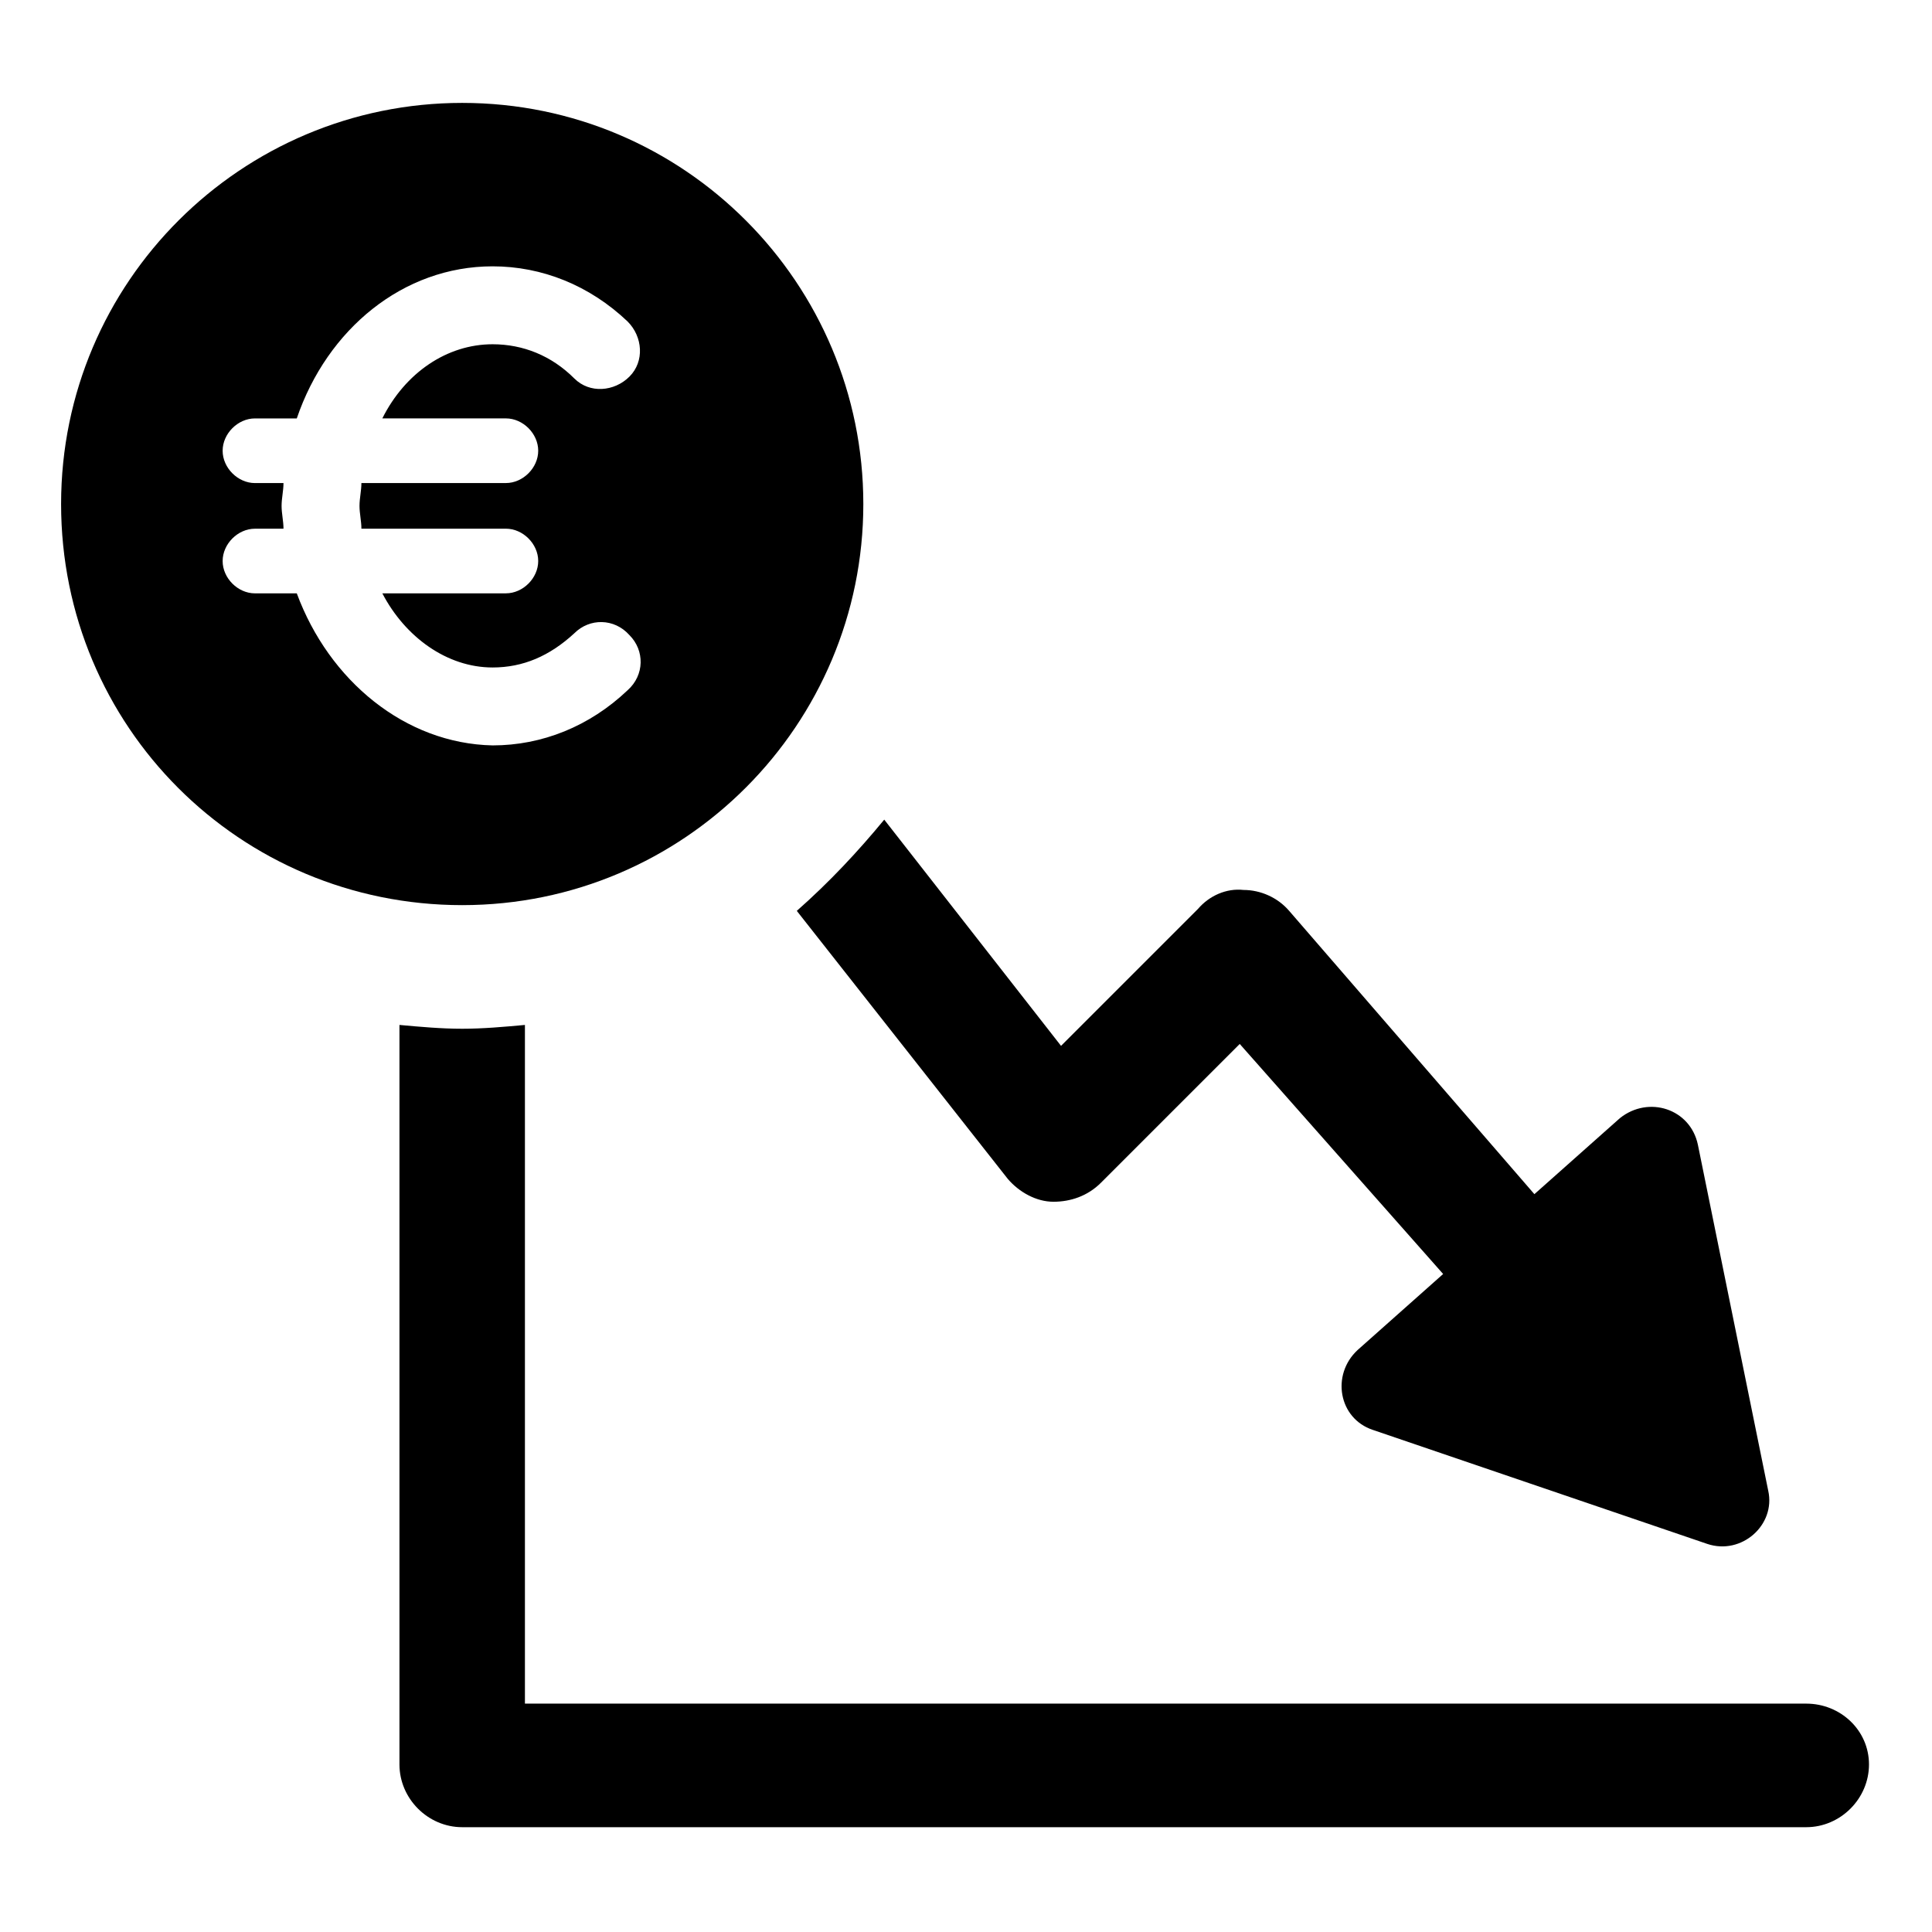 <?xml version="1.0" encoding="UTF-8"?>
<!-- Uploaded to: SVG Repo, www.svgrepo.com, Generator: SVG Repo Mixer Tools -->
<svg fill="#000000" width="800px" height="800px" version="1.1" viewBox="144 144 512 512" xmlns="http://www.w3.org/2000/svg">
 <g>
  <path d="m355.16 385.39 55.922 71.039c3.023 3.527 7.559 6.047 12.09 6.047 4.535 0 9.07-1.512 12.594-5.039l36.777-36.777 53.906 60.961-22.672 20.152c-7.055 6.551-5.039 18.137 4.031 21.16l88.672 30.23c9.07 3.023 18.137-5.039 16.121-14.105l-18.641-91.691c-2.016-9.574-13.098-13.098-20.656-7.055l-22.672 20.152-64.988-75.074c-3.023-3.527-7.559-5.543-12.09-5.543-4.535-0.504-9.07 1.512-12.09 5.039l-36.277 36.277-46.855-59.953c-7.051 8.562-14.609 16.625-23.172 24.18z"/>
  <path d="m622.68 595.48h-339.57v-179.86c-5.543 0.504-11.082 1.008-16.625 1.008s-11.082-0.504-16.625-1.008v195.98c0 9.07 7.559 16.625 16.625 16.625h356.19c9.07 0 16.625-7.559 16.625-16.625 0.004-9.066-7.555-16.121-16.621-16.121z"/>
  <path d="m372.79 277.57c0-58.441-47.359-106.3-106.3-106.3-58.441 0-106.3 47.359-106.3 106.3 0 58.945 47.359 106.3 106.3 106.3 58.945-0.004 106.3-47.863 106.3-106.3zm-150.14 23.676h-11.082c-4.535 0-8.566-4.031-8.566-8.566s4.031-8.566 8.566-8.566h7.559c0-2.016-0.504-4.031-0.504-6.047 0-2.016 0.504-4.031 0.504-6.047h-7.559c-4.535 0-8.566-4.031-8.566-8.566 0-4.535 4.031-8.566 8.566-8.566h11.082c8.062-23.68 28.215-40.305 51.891-40.305 13.098 0 25.695 5.039 35.77 14.609 4.031 4.031 4.535 10.578 0.504 14.609s-10.578 4.535-14.609 0.504c-6.047-6.047-13.602-9.07-21.664-9.07-12.09 0-23.176 7.559-29.223 19.648h32.746c4.535 0 8.566 4.031 8.566 8.566s-4.031 8.566-8.566 8.566h-38.289c0 2.016-0.504 4.031-0.504 6.047s0.504 4.031 0.504 6.047h38.289c4.535 0 8.566 4.031 8.566 8.566 0 4.535-4.031 8.566-8.566 8.566h-32.746c6.047 11.586 17.129 19.648 29.223 19.648 8.062 0 15.113-3.023 21.664-9.07 4.031-4.031 10.578-4.031 14.609 0.504 4.031 4.031 4.031 10.578-0.504 14.609-10.078 9.574-22.672 14.609-35.77 14.609-23.172-0.492-43.324-17.121-51.891-40.297z"/>
 </g>
</svg>